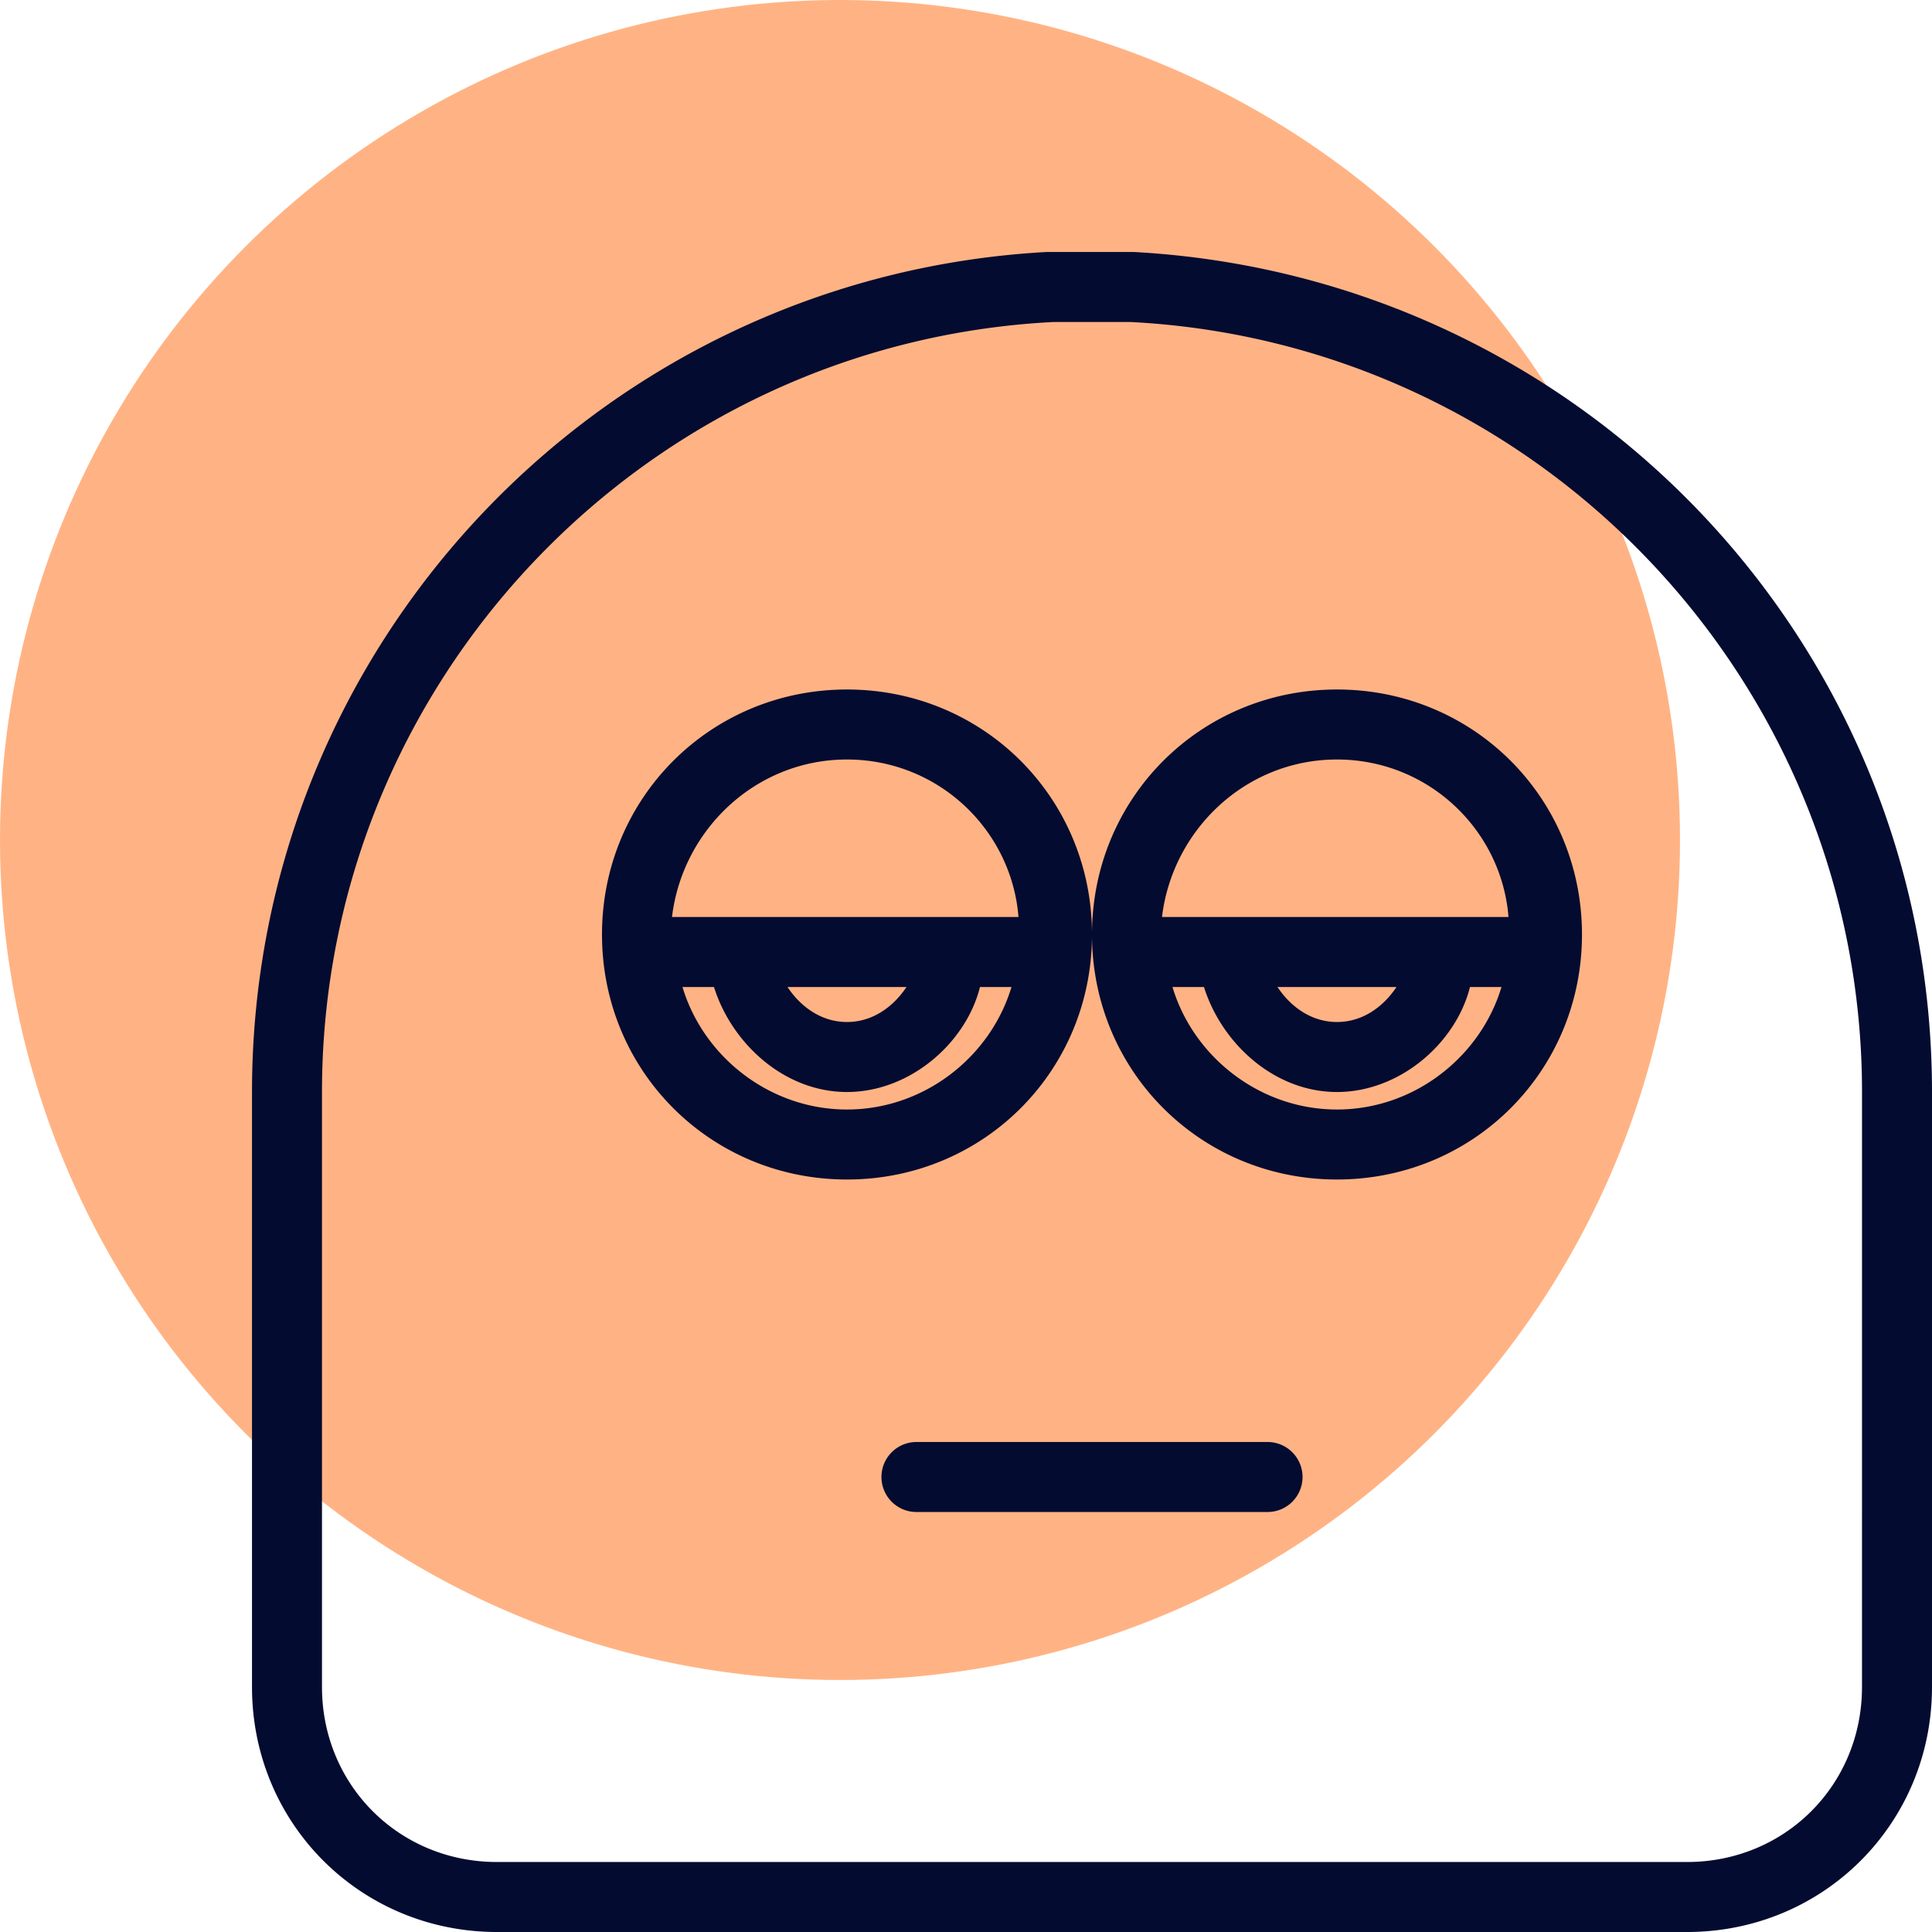 <svg width="230" height="230" viewBox="0 0 230 230" xmlns="http://www.w3.org/2000/svg"><g fill="none" fill-rule="evenodd"><circle fill="#FFB384" cx="100" cy="100" r="100"/><path d="M135 30c53.333 2.916 95 46.667 95 100v70.833c0 16.25-12.917 29.167-29.167 29.167H59.167C42.917 230 30 217.083 30 200.833V130c0-53.333 41.667-97.083 94.582-100zm-.417 8.333h-9.166C76.666 40.833 38.332 81.25 38.332 130v70.833c0 11.667 9.167 20.834 20.834 20.834h141.666c11.667 0 20.834-9.167 20.834-20.834l.002-70.833c0-48.751-38.334-89.167-87.085-91.667m16.25 133.334a4.167 4.167 0 1 1 0 8.333h-41.667a4.167 4.167 0 1 1 0-8.333zm-50-89.583c16.25 0 29.166 12.917 29.166 29.167s-12.917 29.167-29.167 29.167S71.666 127.5 71.666 111.25s12.916-29.167 29.166-29.167m58.333 0c16.25 0 29.166 12.917 29.166 29.167s-12.916 29.167-29.166 29.167-29.167-12.917-29.167-29.167 12.917-29.167 29.167-29.167m-74.167 35.418h-3.75c2.5 8.334 10.417 14.584 19.583 14.584 9.167 0 17.084-6.25 19.584-14.584h-3.75c-1.667 6.667-8.334 12.5-15.834 12.5s-13.75-5.833-15.833-12.5m58.333 0h-3.75c2.5 8.334 10.417 14.584 19.584 14.584s17.083-6.25 19.583-14.584h-3.75c-1.667 6.667-8.333 12.5-15.833 12.5s-13.75-5.833-15.834-12.5m-35.416 0H93.749c1.667 2.5 4.167 4.167 7.083 4.167s5.417-1.667 7.084-4.167m58.333 0h-14.167c1.667 2.5 4.167 4.167 7.084 4.167s5.416-1.667 7.083-4.167m-65.417-27.084-.359.003c-10.667.182-19.237 8.446-20.473 18.747h41.249c-.833-10.417-9.583-18.75-20.417-18.75m58.333-.001-.359.004c-10.666.182-19.237 8.446-20.473 18.747h41.25c-.834-10.417-9.584-18.75-20.417-18.75z" fill="#040B30" fill-rule="nonzero"/></g></svg>